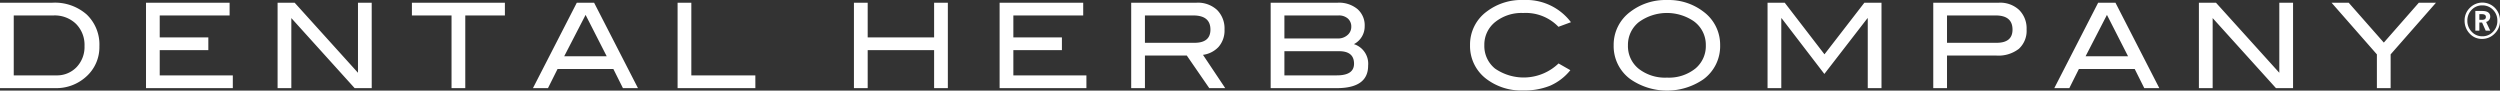 <svg xmlns="http://www.w3.org/2000/svg" width="360" height="13.044" viewBox="0 0 360 13.044"><rect x="0" y="0" width="360" height="13.044" fill="#333333" stroke="none"/><defs><style>.a{fill:#fff;}</style></defs><g transform="translate(-9 39.035)"><path class="a" d="M0-.082v12.3H7.932a6.382,6.382,0,0,0,4.452-1.63A5.668,5.668,0,0,0,14.313,6.2a5.972,5.972,0,0,0-1.822-4.577A6.935,6.935,0,0,0,7.552-.082ZM1.979,10.381V1.753H7.718a4.4,4.4,0,0,1,3.224,1.21A4.278,4.278,0,0,1,12.17,6.152,4.2,4.2,0,0,1,11.023,9.2,3.894,3.894,0,0,1,8.1,10.381Zm31.546,0H23V6.746H30V4.912H23V1.753H33.063V-.082H21.025v12.3h12.5Zm20-10.463H51.549v10.09L42.429-.082H39.973v12.3h1.979V2.131l9.114,10.085h2.462Zm19.179,0H59.315V1.753h5.706V12.216H67V1.753h5.706Zm12.846,0H83.061l-6.316,12.3H78.91l1.376-2.751h8.041L89.7,12.216h2.165ZM81.246,7.63l3.079-5.958L87.366,7.63Zm27.524,2.751H99.552V-.082H97.573v12.3h11.2ZM136.49-.082h-1.979V4.912h-9.564V-.082h-1.98v12.3h1.98V6.746h9.564v5.47h1.979Zm19.953,10.463H145.923V6.746h6.992V4.912h-6.992V1.753h10.059V-.082H143.944v12.3h12.5Zm16.787-2.955A3.748,3.748,0,0,0,175.457,6.3a3.569,3.569,0,0,0,.874-2.513A3.766,3.766,0,0,0,175.259.963a4.049,4.049,0,0,0-2.952-1.045h-9.415v12.3h1.979V7.528H170.9l3.231,4.688h2.3ZM164.87,5.693V1.753h6.959q2.474,0,2.474,2.038,0,1.9-2.292,1.9Zm31.645-2.411A3.1,3.1,0,0,0,195.476.836a4.161,4.161,0,0,0-2.853-.917h-9.647v12.3h9.515q4.518,0,4.518-3.227a2.956,2.956,0,0,0-2.045-3.109,2.871,2.871,0,0,0,1.55-2.6m-11.56,1.783V1.753h7.784a1.951,1.951,0,0,1,1.352.443,1.526,1.526,0,0,1,.495,1.2,1.522,1.522,0,0,1-.552,1.186,2.011,2.011,0,0,1-1.377.486Zm0,5.317V6.9h7.866q2.16,0,2.161,1.8,0,1.681-2.473,1.681ZM219.337-.472a8.241,8.241,0,0,0-5.227,1.647,5.884,5.884,0,0,0-2.424,4.858,5.912,5.912,0,0,0,2.391,4.891,8.307,8.307,0,0,0,5.26,1.631,9.933,9.933,0,0,0,3.884-.688,7.684,7.684,0,0,0,2.91-2.233l-1.7-.969a7.256,7.256,0,0,1-9.144.74,4.174,4.174,0,0,1-1.542-3.372,4.158,4.158,0,0,1,1.558-3.33A6.06,6.06,0,0,1,219.337,1.4a6.528,6.528,0,0,1,5.079,1.988l1.8-.663a8.071,8.071,0,0,0-6.877-3.193m25.94,1.664a8.185,8.185,0,0,0-5.228-1.664,8.3,8.3,0,0,0-5.244,1.664,5.9,5.9,0,0,0-2.44,4.857,5.883,5.883,0,0,0,2.407,4.875,9.262,9.262,0,0,0,10.521.017A5.9,5.9,0,0,0,247.7,6.05a5.914,5.914,0,0,0-2.424-4.857m-1.163,8.221a6.084,6.084,0,0,1-4.065,1.29,6.163,6.163,0,0,1-4.089-1.282,4.18,4.18,0,0,1-1.534-3.372,4.172,4.172,0,0,1,1.566-3.337,6.882,6.882,0,0,1,7.866-.161,4.18,4.18,0,0,1,1.781,3.5,4.2,4.2,0,0,1-1.525,3.363M270.936-.082H268.47l-5.747,7.431L257-.082h-2.473v12.3h1.979V2.16h.05l6.151,8.017,6.2-8.017h.05V12.216h1.979Zm7.454,0v12.3h1.979V7.528h7.107a4.8,4.8,0,0,0,3.24-.969,3.513,3.513,0,0,0,1.113-2.8A3.723,3.723,0,0,0,290.757.963a3.979,3.979,0,0,0-2.9-1.045Zm1.979,5.775V1.753h7.008q2.424,0,2.425,2.038,0,1.9-2.292,1.9ZM304.625-.082h-2.49l-6.316,12.3h2.164l1.376-2.751H307.4l1.376,2.751h2.164Zm-4.3,7.711L303.4,1.671,306.44,7.63ZM330.2-.082h-1.979v10.09L319.1-.082h-2.458v12.3h1.98V2.131l9.114,10.085H330.2Zm18.112,0-5.041,5.743L338.21-.082h-2.468l6.53,7.439v4.858h1.979V7.358l6.531-7.439Zm10.952.739a2.525,2.525,0,0,0-3.612.008,2.486,2.486,0,0,0-.75,1.8,2.661,2.661,0,0,0,.725,1.893,2.33,2.33,0,0,0,1.764.773,2.489,2.489,0,0,0,1.847-.773A2.539,2.539,0,0,0,360,2.518a2.569,2.569,0,0,0-.734-1.86M358.994,4.1a2.062,2.062,0,0,1-1.55.654,2.025,2.025,0,0,1-1.517-.654,2.207,2.207,0,0,1-.626-1.587,2.171,2.171,0,0,1,.618-1.572,2.044,2.044,0,0,1,1.525-.637A2.081,2.081,0,0,1,359,.946a2.172,2.172,0,0,1,.619,1.572,2.208,2.208,0,0,1-.627,1.587M358,2.687a.776.776,0,0,0,.594-.748q0-.831-1.171-.832h-.973V3.944h.577V2.772h.391l.523,1.171h.653Zm-.973-.306V1.566h.362q.577,0,.577.407t-.544.408Z" transform="translate(9 -38.563)"/></g></svg>